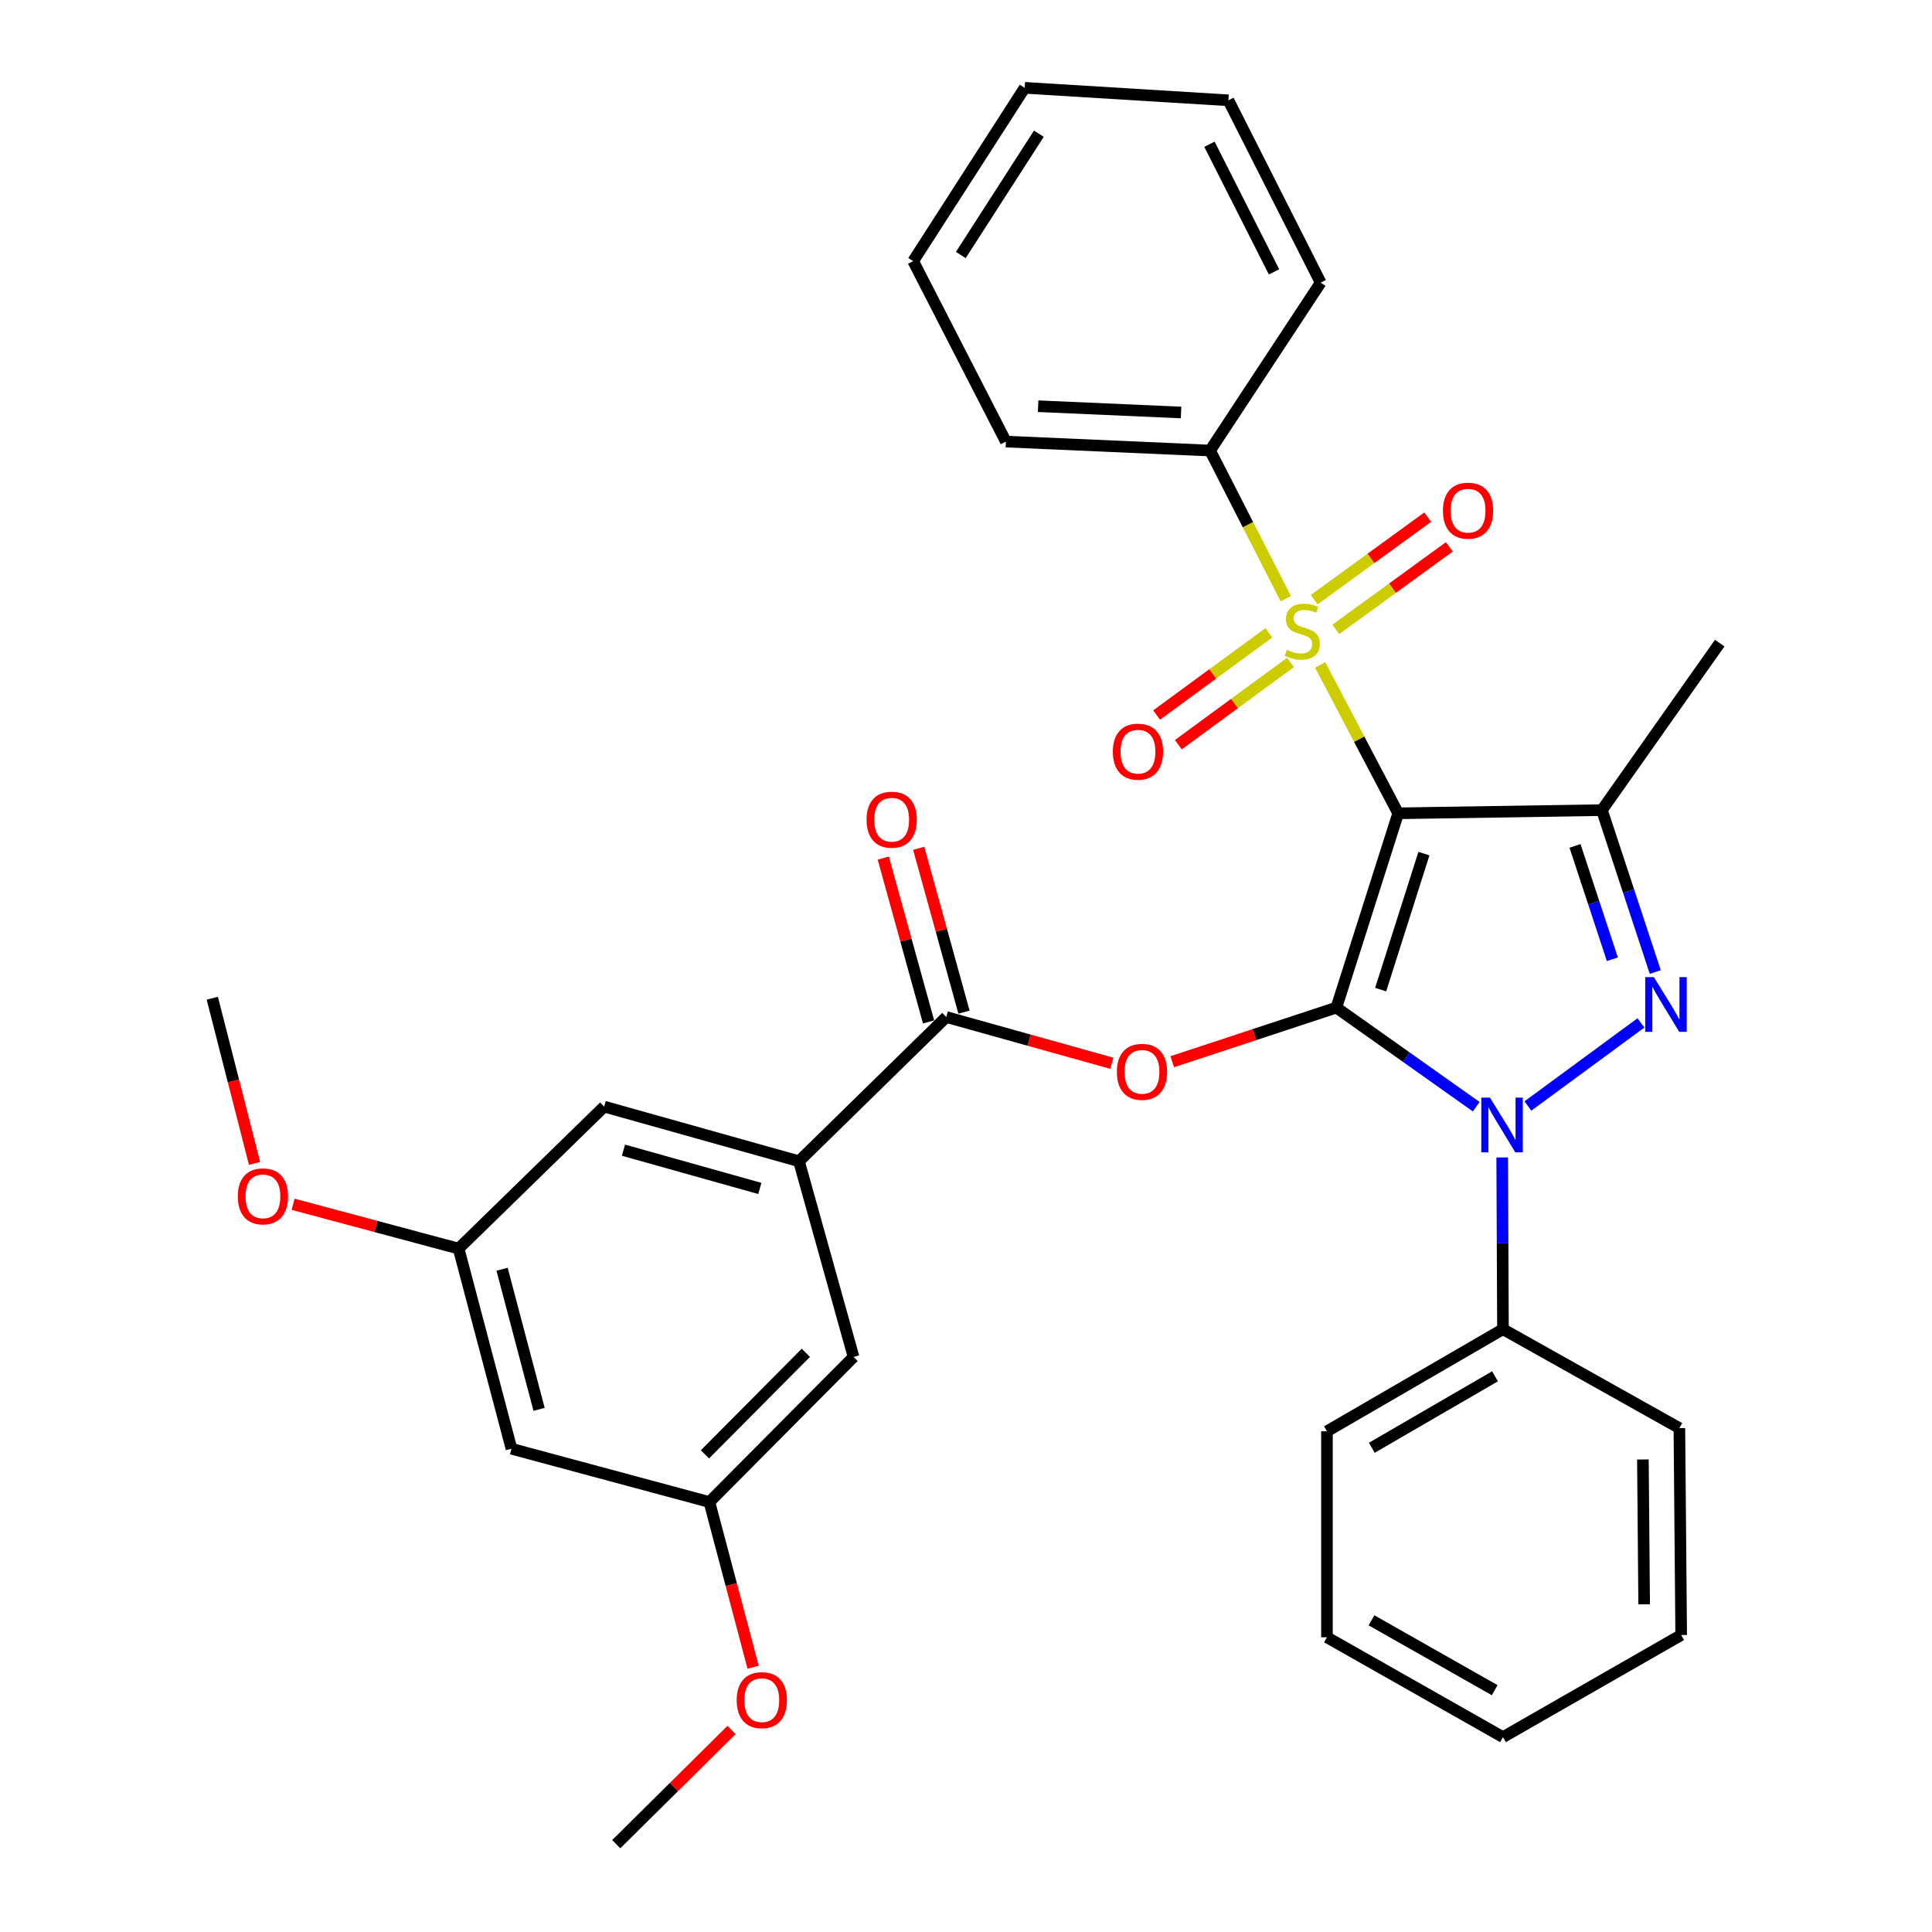 <?xml version='1.0' encoding='iso-8859-1'?>
<svg version='1.1' baseProfile='full'
              xmlns='http://www.w3.org/2000/svg'
                      xmlns:rdkit='http://www.rdkit.org/xml'
                      xmlns:xlink='http://www.w3.org/1999/xlink'
                  xml:space='preserve'
width='1000px' height='1000px' viewBox='0 0 1000 1000'>
<!-- END OF HEADER -->
<rect style='opacity:1.0;fill:#FFFFFF;stroke:none' width='1000' height='1000' x='0' y='0'> </rect>
<path class='bond-0' d='M 691.704,521.539 L 723.695,420.968' style='fill:none;fill-rule:evenodd;stroke:#000000;stroke-width:6px;stroke-linecap:butt;stroke-linejoin:miter;stroke-opacity:1' />
<path class='bond-0' d='M 714.631,512.22 L 737.025,441.82' style='fill:none;fill-rule:evenodd;stroke:#000000;stroke-width:6px;stroke-linecap:butt;stroke-linejoin:miter;stroke-opacity:1' />
<path class='bond-2' d='M 691.704,521.539 L 727.897,547.183' style='fill:none;fill-rule:evenodd;stroke:#000000;stroke-width:6px;stroke-linecap:butt;stroke-linejoin:miter;stroke-opacity:1' />
<path class='bond-2' d='M 727.897,547.183 L 764.09,572.827' style='fill:none;fill-rule:evenodd;stroke:#0000FF;stroke-width:6px;stroke-linecap:butt;stroke-linejoin:miter;stroke-opacity:1' />
<path class='bond-5' d='M 691.704,521.539 L 649.222,535.542' style='fill:none;fill-rule:evenodd;stroke:#000000;stroke-width:6px;stroke-linecap:butt;stroke-linejoin:miter;stroke-opacity:1' />
<path class='bond-5' d='M 649.222,535.542 L 606.739,549.545' style='fill:none;fill-rule:evenodd;stroke:#FF0000;stroke-width:6px;stroke-linecap:butt;stroke-linejoin:miter;stroke-opacity:1' />
<path class='bond-1' d='M 723.695,420.968 L 703.499,382.567' style='fill:none;fill-rule:evenodd;stroke:#000000;stroke-width:6px;stroke-linecap:butt;stroke-linejoin:miter;stroke-opacity:1' />
<path class='bond-1' d='M 703.499,382.567 L 683.303,344.167' style='fill:none;fill-rule:evenodd;stroke:#CCCC00;stroke-width:6px;stroke-linecap:butt;stroke-linejoin:miter;stroke-opacity:1' />
<path class='bond-4' d='M 723.695,420.968 L 829.149,419.319' style='fill:none;fill-rule:evenodd;stroke:#000000;stroke-width:6px;stroke-linecap:butt;stroke-linejoin:miter;stroke-opacity:1' />
<path class='bond-8' d='M 656.736,327.539 L 627.697,348.824' style='fill:none;fill-rule:evenodd;stroke:#CCCC00;stroke-width:6px;stroke-linecap:butt;stroke-linejoin:miter;stroke-opacity:1' />
<path class='bond-8' d='M 627.697,348.824 L 598.659,370.109' style='fill:none;fill-rule:evenodd;stroke:#FF0000;stroke-width:6px;stroke-linecap:butt;stroke-linejoin:miter;stroke-opacity:1' />
<path class='bond-8' d='M 667.982,342.882 L 638.944,364.167' style='fill:none;fill-rule:evenodd;stroke:#CCCC00;stroke-width:6px;stroke-linecap:butt;stroke-linejoin:miter;stroke-opacity:1' />
<path class='bond-8' d='M 638.944,364.167 L 609.906,385.453' style='fill:none;fill-rule:evenodd;stroke:#FF0000;stroke-width:6px;stroke-linecap:butt;stroke-linejoin:miter;stroke-opacity:1' />
<path class='bond-9' d='M 691.401,325.785 L 720.783,304.42' style='fill:none;fill-rule:evenodd;stroke:#CCCC00;stroke-width:6px;stroke-linecap:butt;stroke-linejoin:miter;stroke-opacity:1' />
<path class='bond-9' d='M 720.783,304.42 L 750.166,283.056' style='fill:none;fill-rule:evenodd;stroke:#FF0000;stroke-width:6px;stroke-linecap:butt;stroke-linejoin:miter;stroke-opacity:1' />
<path class='bond-9' d='M 680.214,310.399 L 709.596,289.034' style='fill:none;fill-rule:evenodd;stroke:#CCCC00;stroke-width:6px;stroke-linecap:butt;stroke-linejoin:miter;stroke-opacity:1' />
<path class='bond-9' d='M 709.596,289.034 L 738.978,267.67' style='fill:none;fill-rule:evenodd;stroke:#FF0000;stroke-width:6px;stroke-linecap:butt;stroke-linejoin:miter;stroke-opacity:1' />
<path class='bond-10' d='M 665.52,309.879 L 645.928,271.543' style='fill:none;fill-rule:evenodd;stroke:#CCCC00;stroke-width:6px;stroke-linecap:butt;stroke-linejoin:miter;stroke-opacity:1' />
<path class='bond-10' d='M 645.928,271.543 L 626.337,233.206' style='fill:none;fill-rule:evenodd;stroke:#000000;stroke-width:6px;stroke-linecap:butt;stroke-linejoin:miter;stroke-opacity:1' />
<path class='bond-3' d='M 790.83,572.468 L 849.345,529.457' style='fill:none;fill-rule:evenodd;stroke:#0000FF;stroke-width:6px;stroke-linecap:butt;stroke-linejoin:miter;stroke-opacity:1' />
<path class='bond-11' d='M 777.533,599.1 L 777.733,643.547' style='fill:none;fill-rule:evenodd;stroke:#0000FF;stroke-width:6px;stroke-linecap:butt;stroke-linejoin:miter;stroke-opacity:1' />
<path class='bond-11' d='M 777.733,643.547 L 777.933,687.994' style='fill:none;fill-rule:evenodd;stroke:#000000;stroke-width:6px;stroke-linecap:butt;stroke-linejoin:miter;stroke-opacity:1' />
<path class='bond-33' d='M 856.764,503.124 L 842.956,461.222' style='fill:none;fill-rule:evenodd;stroke:#0000FF;stroke-width:6px;stroke-linecap:butt;stroke-linejoin:miter;stroke-opacity:1' />
<path class='bond-33' d='M 842.956,461.222 L 829.149,419.319' style='fill:none;fill-rule:evenodd;stroke:#000000;stroke-width:6px;stroke-linecap:butt;stroke-linejoin:miter;stroke-opacity:1' />
<path class='bond-33' d='M 834.554,496.507 L 824.889,467.175' style='fill:none;fill-rule:evenodd;stroke:#0000FF;stroke-width:6px;stroke-linecap:butt;stroke-linejoin:miter;stroke-opacity:1' />
<path class='bond-33' d='M 824.889,467.175 L 815.223,437.844' style='fill:none;fill-rule:evenodd;stroke:#000000;stroke-width:6px;stroke-linecap:butt;stroke-linejoin:miter;stroke-opacity:1' />
<path class='bond-18' d='M 829.149,419.319 L 890.119,332.868' style='fill:none;fill-rule:evenodd;stroke:#000000;stroke-width:6px;stroke-linecap:butt;stroke-linejoin:miter;stroke-opacity:1' />
<path class='bond-6' d='M 575.461,550.338 L 532.626,538.374' style='fill:none;fill-rule:evenodd;stroke:#FF0000;stroke-width:6px;stroke-linecap:butt;stroke-linejoin:miter;stroke-opacity:1' />
<path class='bond-6' d='M 532.626,538.374 L 489.791,526.411' style='fill:none;fill-rule:evenodd;stroke:#000000;stroke-width:6px;stroke-linecap:butt;stroke-linejoin:miter;stroke-opacity:1' />
<path class='bond-7' d='M 489.791,526.411 L 413.549,601.068' style='fill:none;fill-rule:evenodd;stroke:#000000;stroke-width:6px;stroke-linecap:butt;stroke-linejoin:miter;stroke-opacity:1' />
<path class='bond-14' d='M 498.959,523.876 L 487.235,481.472' style='fill:none;fill-rule:evenodd;stroke:#000000;stroke-width:6px;stroke-linecap:butt;stroke-linejoin:miter;stroke-opacity:1' />
<path class='bond-14' d='M 487.235,481.472 L 475.512,439.068' style='fill:none;fill-rule:evenodd;stroke:#FF0000;stroke-width:6px;stroke-linecap:butt;stroke-linejoin:miter;stroke-opacity:1' />
<path class='bond-14' d='M 480.623,528.946 L 468.899,486.541' style='fill:none;fill-rule:evenodd;stroke:#000000;stroke-width:6px;stroke-linecap:butt;stroke-linejoin:miter;stroke-opacity:1' />
<path class='bond-14' d='M 468.899,486.541 L 457.176,444.137' style='fill:none;fill-rule:evenodd;stroke:#FF0000;stroke-width:6px;stroke-linecap:butt;stroke-linejoin:miter;stroke-opacity:1' />
<path class='bond-12' d='M 413.549,601.068 L 312.714,572.775' style='fill:none;fill-rule:evenodd;stroke:#000000;stroke-width:6px;stroke-linecap:butt;stroke-linejoin:miter;stroke-opacity:1' />
<path class='bond-12' d='M 393.284,615.14 L 322.7,595.335' style='fill:none;fill-rule:evenodd;stroke:#000000;stroke-width:6px;stroke-linecap:butt;stroke-linejoin:miter;stroke-opacity:1' />
<path class='bond-13' d='M 413.549,601.068 L 441.799,702.347' style='fill:none;fill-rule:evenodd;stroke:#000000;stroke-width:6px;stroke-linecap:butt;stroke-linejoin:miter;stroke-opacity:1' />
<path class='bond-21' d='M 626.337,233.206 L 520.641,228.566' style='fill:none;fill-rule:evenodd;stroke:#000000;stroke-width:6px;stroke-linecap:butt;stroke-linejoin:miter;stroke-opacity:1' />
<path class='bond-21' d='M 611.317,213.505 L 537.329,210.257' style='fill:none;fill-rule:evenodd;stroke:#000000;stroke-width:6px;stroke-linecap:butt;stroke-linejoin:miter;stroke-opacity:1' />
<path class='bond-22' d='M 626.337,233.206 L 683.577,146.29' style='fill:none;fill-rule:evenodd;stroke:#000000;stroke-width:6px;stroke-linecap:butt;stroke-linejoin:miter;stroke-opacity:1' />
<path class='bond-23' d='M 777.933,687.994 L 686.832,740.838' style='fill:none;fill-rule:evenodd;stroke:#000000;stroke-width:6px;stroke-linecap:butt;stroke-linejoin:miter;stroke-opacity:1' />
<path class='bond-23' d='M 773.813,712.377 L 710.042,749.367' style='fill:none;fill-rule:evenodd;stroke:#000000;stroke-width:6px;stroke-linecap:butt;stroke-linejoin:miter;stroke-opacity:1' />
<path class='bond-24' d='M 777.933,687.994 L 869.246,739.189' style='fill:none;fill-rule:evenodd;stroke:#000000;stroke-width:6px;stroke-linecap:butt;stroke-linejoin:miter;stroke-opacity:1' />
<path class='bond-17' d='M 312.714,572.775 L 237.37,646.27' style='fill:none;fill-rule:evenodd;stroke:#000000;stroke-width:6px;stroke-linecap:butt;stroke-linejoin:miter;stroke-opacity:1' />
<path class='bond-16' d='M 441.799,702.347 L 367.184,777.447' style='fill:none;fill-rule:evenodd;stroke:#000000;stroke-width:6px;stroke-linecap:butt;stroke-linejoin:miter;stroke-opacity:1' />
<path class='bond-16' d='M 417.111,700.204 L 364.881,752.774' style='fill:none;fill-rule:evenodd;stroke:#000000;stroke-width:6px;stroke-linecap:butt;stroke-linejoin:miter;stroke-opacity:1' />
<path class='bond-15' d='M 264.743,749.874 L 367.184,777.447' style='fill:none;fill-rule:evenodd;stroke:#000000;stroke-width:6px;stroke-linecap:butt;stroke-linejoin:miter;stroke-opacity:1' />
<path class='bond-34' d='M 264.743,749.874 L 237.37,646.27' style='fill:none;fill-rule:evenodd;stroke:#000000;stroke-width:6px;stroke-linecap:butt;stroke-linejoin:miter;stroke-opacity:1' />
<path class='bond-34' d='M 279.029,729.474 L 259.868,656.951' style='fill:none;fill-rule:evenodd;stroke:#000000;stroke-width:6px;stroke-linecap:butt;stroke-linejoin:miter;stroke-opacity:1' />
<path class='bond-20' d='M 367.184,777.447 L 378.498,820.199' style='fill:none;fill-rule:evenodd;stroke:#000000;stroke-width:6px;stroke-linecap:butt;stroke-linejoin:miter;stroke-opacity:1' />
<path class='bond-20' d='M 378.498,820.199 L 389.812,862.95' style='fill:none;fill-rule:evenodd;stroke:#FF0000;stroke-width:6px;stroke-linecap:butt;stroke-linejoin:miter;stroke-opacity:1' />
<path class='bond-19' d='M 237.37,646.27 L 194.541,634.801' style='fill:none;fill-rule:evenodd;stroke:#000000;stroke-width:6px;stroke-linecap:butt;stroke-linejoin:miter;stroke-opacity:1' />
<path class='bond-19' d='M 194.541,634.801 L 151.712,623.333' style='fill:none;fill-rule:evenodd;stroke:#FF0000;stroke-width:6px;stroke-linecap:butt;stroke-linejoin:miter;stroke-opacity:1' />
<path class='bond-25' d='M 131.752,602.186 L 120.816,559.432' style='fill:none;fill-rule:evenodd;stroke:#FF0000;stroke-width:6px;stroke-linecap:butt;stroke-linejoin:miter;stroke-opacity:1' />
<path class='bond-25' d='M 120.816,559.432 L 109.881,516.677' style='fill:none;fill-rule:evenodd;stroke:#000000;stroke-width:6px;stroke-linecap:butt;stroke-linejoin:miter;stroke-opacity:1' />
<path class='bond-26' d='M 378.652,895.424 L 348.811,924.985' style='fill:none;fill-rule:evenodd;stroke:#FF0000;stroke-width:6px;stroke-linecap:butt;stroke-linejoin:miter;stroke-opacity:1' />
<path class='bond-26' d='M 348.811,924.985 L 318.97,954.545' style='fill:none;fill-rule:evenodd;stroke:#000000;stroke-width:6px;stroke-linecap:butt;stroke-linejoin:miter;stroke-opacity:1' />
<path class='bond-30' d='M 520.641,228.566 L 472.659,135.15' style='fill:none;fill-rule:evenodd;stroke:#000000;stroke-width:6px;stroke-linecap:butt;stroke-linejoin:miter;stroke-opacity:1' />
<path class='bond-29' d='M 683.577,146.29 L 635.828,51.922' style='fill:none;fill-rule:evenodd;stroke:#000000;stroke-width:6px;stroke-linecap:butt;stroke-linejoin:miter;stroke-opacity:1' />
<path class='bond-29' d='M 659.44,140.723 L 626.016,74.666' style='fill:none;fill-rule:evenodd;stroke:#000000;stroke-width:6px;stroke-linecap:butt;stroke-linejoin:miter;stroke-opacity:1' />
<path class='bond-28' d='M 686.832,740.838 L 686.832,847.464' style='fill:none;fill-rule:evenodd;stroke:#000000;stroke-width:6px;stroke-linecap:butt;stroke-linejoin:miter;stroke-opacity:1' />
<path class='bond-27' d='M 869.246,739.189 L 870.176,846.281' style='fill:none;fill-rule:evenodd;stroke:#000000;stroke-width:6px;stroke-linecap:butt;stroke-linejoin:miter;stroke-opacity:1' />
<path class='bond-27' d='M 850.363,755.418 L 851.014,830.382' style='fill:none;fill-rule:evenodd;stroke:#000000;stroke-width:6px;stroke-linecap:butt;stroke-linejoin:miter;stroke-opacity:1' />
<path class='bond-32' d='M 870.176,846.281 L 777.933,899.134' style='fill:none;fill-rule:evenodd;stroke:#000000;stroke-width:6px;stroke-linecap:butt;stroke-linejoin:miter;stroke-opacity:1' />
<path class='bond-35' d='M 686.832,847.464 L 777.933,899.134' style='fill:none;fill-rule:evenodd;stroke:#000000;stroke-width:6px;stroke-linecap:butt;stroke-linejoin:miter;stroke-opacity:1' />
<path class='bond-35' d='M 709.882,838.667 L 773.653,874.836' style='fill:none;fill-rule:evenodd;stroke:#000000;stroke-width:6px;stroke-linecap:butt;stroke-linejoin:miter;stroke-opacity:1' />
<path class='bond-31' d='M 635.828,51.922 L 530.374,45.455' style='fill:none;fill-rule:evenodd;stroke:#000000;stroke-width:6px;stroke-linecap:butt;stroke-linejoin:miter;stroke-opacity:1' />
<path class='bond-36' d='M 472.659,135.15 L 530.374,45.455' style='fill:none;fill-rule:evenodd;stroke:#000000;stroke-width:6px;stroke-linecap:butt;stroke-linejoin:miter;stroke-opacity:1' />
<path class='bond-36' d='M 497.314,131.99 L 537.715,69.203' style='fill:none;fill-rule:evenodd;stroke:#000000;stroke-width:6px;stroke-linecap:butt;stroke-linejoin:miter;stroke-opacity:1' />
<path  class='atom-2' d='M 666.076 336.342
Q 666.396 336.462, 667.716 337.022
Q 669.036 337.582, 670.476 337.942
Q 671.956 338.262, 673.396 338.262
Q 676.076 338.262, 677.636 336.982
Q 679.196 335.662, 679.196 333.382
Q 679.196 331.822, 678.396 330.862
Q 677.636 329.902, 676.436 329.382
Q 675.236 328.862, 673.236 328.262
Q 670.716 327.502, 669.196 326.782
Q 667.716 326.062, 666.636 324.542
Q 665.596 323.022, 665.596 320.462
Q 665.596 316.902, 667.996 314.702
Q 670.436 312.502, 675.236 312.502
Q 678.516 312.502, 682.236 314.062
L 681.316 317.142
Q 677.916 315.742, 675.356 315.742
Q 672.596 315.742, 671.076 316.902
Q 669.556 318.022, 669.596 319.982
Q 669.596 321.502, 670.356 322.422
Q 671.156 323.342, 672.276 323.862
Q 673.436 324.382, 675.356 324.982
Q 677.916 325.782, 679.436 326.582
Q 680.956 327.382, 682.036 329.022
Q 683.156 330.622, 683.156 333.382
Q 683.156 337.302, 680.516 339.422
Q 677.916 341.502, 673.556 341.502
Q 671.036 341.502, 669.116 340.942
Q 667.236 340.422, 664.996 339.502
L 666.076 336.342
' fill='#CCCC00'/>
<path  class='atom-3' d='M 771.198 568.138
L 780.478 583.138
Q 781.398 584.618, 782.878 587.298
Q 784.358 589.978, 784.438 590.138
L 784.438 568.138
L 788.198 568.138
L 788.198 596.458
L 784.318 596.458
L 774.358 580.058
Q 773.198 578.138, 771.958 575.938
Q 770.758 573.738, 770.398 573.058
L 770.398 596.458
L 766.718 596.458
L 766.718 568.138
L 771.198 568.138
' fill='#0000FF'/>
<path  class='atom-4' d='M 856.043 505.772
L 865.323 520.772
Q 866.243 522.252, 867.723 524.932
Q 869.203 527.612, 869.283 527.772
L 869.283 505.772
L 873.043 505.772
L 873.043 534.092
L 869.163 534.092
L 859.203 517.692
Q 858.043 515.772, 856.803 513.572
Q 855.603 511.372, 855.243 510.692
L 855.243 534.092
L 851.563 534.092
L 851.563 505.772
L 856.043 505.772
' fill='#0000FF'/>
<path  class='atom-6' d='M 578.091 554.783
Q 578.091 547.983, 581.451 544.183
Q 584.811 540.383, 591.091 540.383
Q 597.371 540.383, 600.731 544.183
Q 604.091 547.983, 604.091 554.783
Q 604.091 561.663, 600.691 565.583
Q 597.291 569.463, 591.091 569.463
Q 584.851 569.463, 581.451 565.583
Q 578.091 561.703, 578.091 554.783
M 591.091 566.263
Q 595.411 566.263, 597.731 563.383
Q 600.091 560.463, 600.091 554.783
Q 600.091 549.223, 597.731 546.423
Q 595.411 543.583, 591.091 543.583
Q 586.771 543.583, 584.411 546.383
Q 582.091 549.183, 582.091 554.783
Q 582.091 560.503, 584.411 563.383
Q 586.771 566.263, 591.091 566.263
' fill='#FF0000'/>
<path  class='atom-9' d='M 576.009 389.057
Q 576.009 382.257, 579.369 378.457
Q 582.729 374.657, 589.009 374.657
Q 595.289 374.657, 598.649 378.457
Q 602.009 382.257, 602.009 389.057
Q 602.009 395.937, 598.609 399.857
Q 595.209 403.737, 589.009 403.737
Q 582.769 403.737, 579.369 399.857
Q 576.009 395.977, 576.009 389.057
M 589.009 400.537
Q 593.329 400.537, 595.649 397.657
Q 598.009 394.737, 598.009 389.057
Q 598.009 383.497, 595.649 380.697
Q 593.329 377.857, 589.009 377.857
Q 584.689 377.857, 582.329 380.657
Q 580.009 383.457, 580.009 389.057
Q 580.009 394.777, 582.329 397.657
Q 584.689 400.537, 589.009 400.537
' fill='#FF0000'/>
<path  class='atom-10' d='M 746.861 264.326
Q 746.861 257.526, 750.221 253.726
Q 753.581 249.926, 759.861 249.926
Q 766.141 249.926, 769.501 253.726
Q 772.861 257.526, 772.861 264.326
Q 772.861 271.206, 769.461 275.126
Q 766.061 279.006, 759.861 279.006
Q 753.621 279.006, 750.221 275.126
Q 746.861 271.246, 746.861 264.326
M 759.861 275.806
Q 764.181 275.806, 766.501 272.926
Q 768.861 270.006, 768.861 264.326
Q 768.861 258.766, 766.501 255.966
Q 764.181 253.126, 759.861 253.126
Q 755.541 253.126, 753.181 255.926
Q 750.861 258.726, 750.861 264.326
Q 750.861 270.046, 753.181 272.926
Q 755.541 275.806, 759.861 275.806
' fill='#FF0000'/>
<path  class='atom-15' d='M 448.53 424.271
Q 448.53 417.471, 451.89 413.671
Q 455.25 409.871, 461.53 409.871
Q 467.81 409.871, 471.17 413.671
Q 474.53 417.471, 474.53 424.271
Q 474.53 431.151, 471.13 435.071
Q 467.73 438.951, 461.53 438.951
Q 455.29 438.951, 451.89 435.071
Q 448.53 431.191, 448.53 424.271
M 461.53 435.751
Q 465.85 435.751, 468.17 432.871
Q 470.53 429.951, 470.53 424.271
Q 470.53 418.711, 468.17 415.911
Q 465.85 413.071, 461.53 413.071
Q 457.21 413.071, 454.85 415.871
Q 452.53 418.671, 452.53 424.271
Q 452.53 429.991, 454.85 432.871
Q 457.21 435.751, 461.53 435.751
' fill='#FF0000'/>
<path  class='atom-20' d='M 123.091 619.231
Q 123.091 612.431, 126.451 608.631
Q 129.811 604.831, 136.091 604.831
Q 142.371 604.831, 145.731 608.631
Q 149.091 612.431, 149.091 619.231
Q 149.091 626.111, 145.691 630.031
Q 142.291 633.911, 136.091 633.911
Q 129.851 633.911, 126.451 630.031
Q 123.091 626.151, 123.091 619.231
M 136.091 630.711
Q 140.411 630.711, 142.731 627.831
Q 145.091 624.911, 145.091 619.231
Q 145.091 613.671, 142.731 610.871
Q 140.411 608.031, 136.091 608.031
Q 131.771 608.031, 129.411 610.831
Q 127.091 613.631, 127.091 619.231
Q 127.091 624.951, 129.411 627.831
Q 131.771 630.711, 136.091 630.711
' fill='#FF0000'/>
<path  class='atom-21' d='M 381.303 880
Q 381.303 873.2, 384.663 869.4
Q 388.023 865.6, 394.303 865.6
Q 400.583 865.6, 403.943 869.4
Q 407.303 873.2, 407.303 880
Q 407.303 886.88, 403.903 890.8
Q 400.503 894.68, 394.303 894.68
Q 388.063 894.68, 384.663 890.8
Q 381.303 886.92, 381.303 880
M 394.303 891.48
Q 398.623 891.48, 400.943 888.6
Q 403.303 885.68, 403.303 880
Q 403.303 874.44, 400.943 871.64
Q 398.623 868.8, 394.303 868.8
Q 389.983 868.8, 387.623 871.6
Q 385.303 874.4, 385.303 880
Q 385.303 885.72, 387.623 888.6
Q 389.983 891.48, 394.303 891.48
' fill='#FF0000'/>
</svg>
